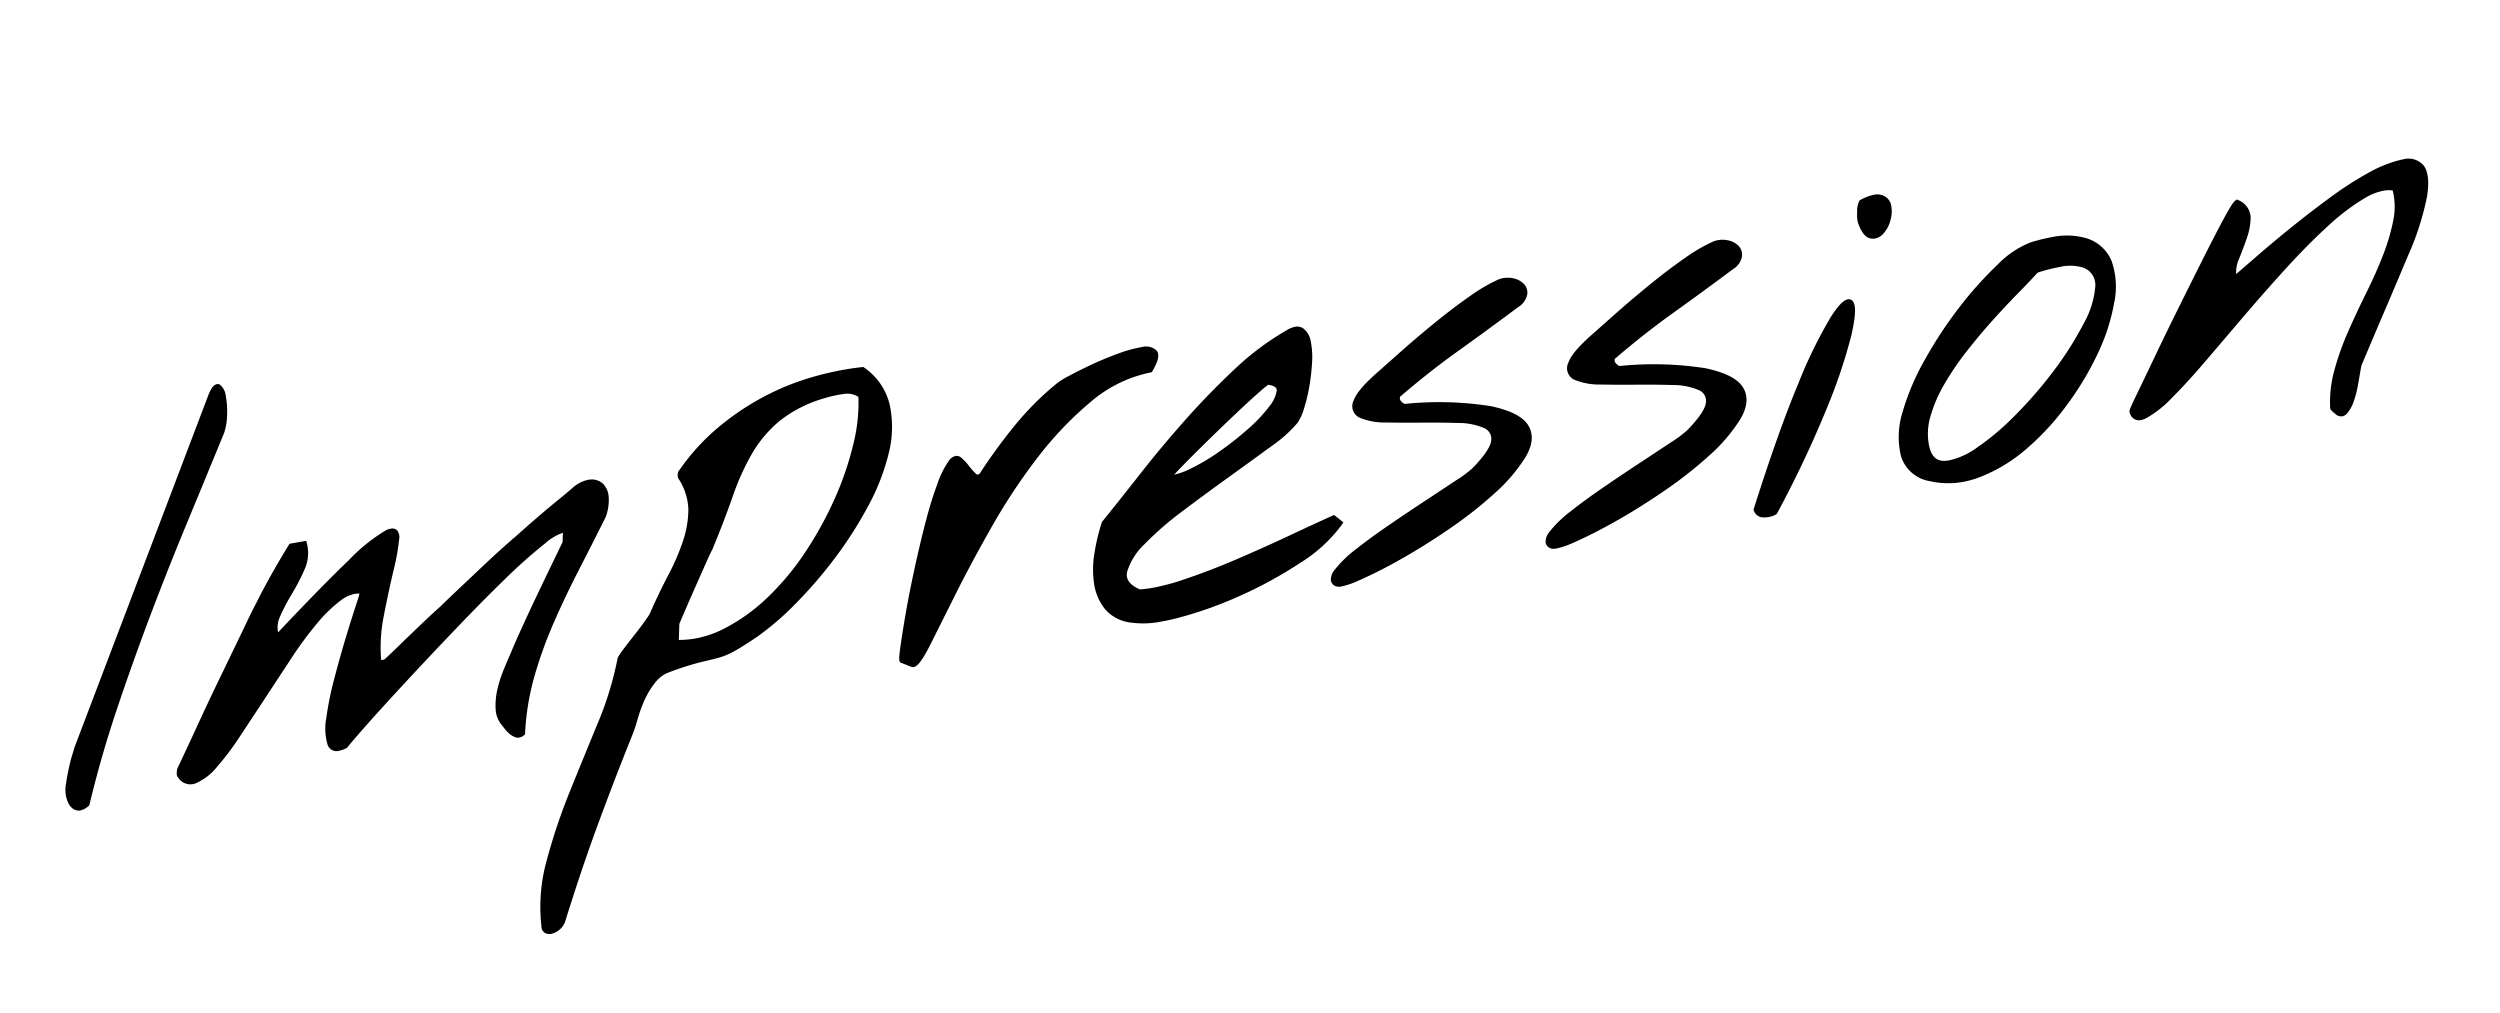 <svg xmlns="http://www.w3.org/2000/svg" xmlns:xlink="http://www.w3.org/1999/xlink" width="340.381" height="137.882" viewBox="0 0 340.381 137.882">
  <defs>
    <clipPath id="clip-path">
      <rect id="長方形_7604" data-name="長方形 7604" width="331.243" height="81.602" transform="translate(0 0)" fill="none"/>
    </clipPath>
  </defs>
  <g id="グループ_27149" data-name="グループ 27149" transform="matrix(0.985, -0.174, 0.174, 0.985, 0, 57.52)">
    <g id="グループ_27148" data-name="グループ 27148" clip-path="url(#clip-path)">
      <path id="パス_5197" data-name="パス 5197" d="M1.575,53.912a1.083,1.083,0,0,1-.209-.019,1.386,1.386,0,0,1-.851-.523A2.157,2.157,0,0,1,.1,52.453a3.954,3.954,0,0,1-.094-.9A4.323,4.323,0,0,1,.3,49.966c.21-.634.452-1.286.718-1.94s.533-1.25.8-1.763c.214-.417.338-.667.369-.75l.016-.074.031-.028L28.539,1.335C28.912.713,29.413,0,29.988,0a.581.581,0,0,1,.391.147,2.271,2.271,0,0,1,.51,1.65,11.041,11.041,0,0,1-.272,2.568,8.168,8.168,0,0,1-.823,2.347q-3.63,5.727-7.277,11.451c-2.412,3.785-4.8,7.664-7.092,11.529-2.281,3.845-4.514,7.774-6.636,11.678-2.115,3.888-4.073,7.9-5.82,11.917L2.9,53.45l-.162.089a2.486,2.486,0,0,1-1.161.373"/>
      <path id="パス_5198" data-name="パス 5198" d="M.414,51.475a4.038,4.038,0,0,1,.273-1.461Q1,49.076,1.394,48.1t.778-1.724q.384-.748.4-.824L28.881,1.479Q29.691.129,30.07.467a2.017,2.017,0,0,1,.41,1.424,10.633,10.633,0,0,1-.263,2.474,7.707,7.707,0,0,1-.77,2.211q-3.612,5.7-7.265,11.431t-7.1,11.543q-3.447,5.81-6.646,11.694T2.6,53.2a1.736,1.736,0,0,1-1.075.3,1.073,1.073,0,0,1-.663-.412A1.859,1.859,0,0,1,.5,52.3a3.733,3.733,0,0,1-.087-.825"/>
      <path id="パス_5199" data-name="パス 5199" d="M62.141,54.537a1.047,1.047,0,0,1-.559-.162,2.789,2.789,0,0,1-.737-.669,6.573,6.573,0,0,1-.693-1.176,3.58,3.58,0,0,1-.5-2.4,9.626,9.626,0,0,1,.708-2.593,17.2,17.2,0,0,1,1.3-2.47q.738-1.168,1.4-2.149c.295-.484.894-1.387,1.821-2.739q1.359-1.989,2.913-4.168t2.931-4.088q1.305-1.806,1.853-2.574l.262-1.234a7.081,7.081,0,0,0-2.687,1.035,68.926,68.926,0,0,0-6.161,3.792c-2.382,1.617-4.958,3.441-7.659,5.423-2.679,1.966-5.269,3.893-7.7,5.73-2.4,1.819-4.528,3.456-6.31,4.865s-2.934,2.347-3.418,2.786l-.091.082-.111.033a3.686,3.686,0,0,1-1.038.176,1.273,1.273,0,0,1-1.39-1.122,7.967,7.967,0,0,1,.484-3.635,43.941,43.941,0,0,1,1.972-5c.849-1.846,1.688-3.592,2.495-5.188.817-1.619,1.546-3.023,2.165-4.172.434-.807.643-1.236.744-1.461a2.789,2.789,0,0,0-.674-.081,4.5,4.5,0,0,0-1.942.518,19.36,19.36,0,0,0-3.829,2.59,51.157,51.157,0,0,0-4.278,4.079l-4.451,4.722q-2.229,2.361-4.257,4.5a36.865,36.865,0,0,1-3.8,3.538,7.577,7.577,0,0,1-3.222,1.678,2.445,2.445,0,0,1-.426.039A1.967,1.967,0,0,1,15.424,51.7c-.1-.1-.065-.362-.016-.6a1.664,1.664,0,0,1,.253-.63q.529-.744,1.66-2.356t2.533-3.634q1.406-2.026,3-4.242l3.029-4.2q1.434-1.983,2.554-3.557c.749-1.052,1.338-1.843,1.751-2.351.336-.473.818-1.106,1.452-1.906q.926-1.167,1.835-2.259t2.3-2.673l.157-.177h2.309l.026.283a5.34,5.34,0,0,1-.912,3.5,28.638,28.638,0,0,1-2.276,2.979,28.3,28.3,0,0,0-2.131,2.758,3.54,3.54,0,0,0-.645,2.085c4.818-3.578,8.581-6.269,11.188-8a23.693,23.693,0,0,1,5.722-3.144,2.622,2.622,0,0,1,.629-.088.945.945,0,0,1,.812.344,1.476,1.476,0,0,1,.083,1.275,30.5,30.5,0,0,1-1.52,4.114c-.732,1.691-1.523,3.64-2.351,5.791a21.454,21.454,0,0,0-1.4,5.865h.428c.336-.2.86-.543,1.595-1.038l2.667-1.8q1.449-.975,2.713-1.8t1.8-1.138c.611-.429,1.548-1.056,2.774-1.86,1.133-.743,3.7-2.435,3.7-2.435q1.881-1.242,3.4-2.182c1.026-.637,1.669-1.023,1.964-1.18.192-.127.7-.441,1.483-.921s1.639-.989,2.583-1.542,1.845-1.065,2.7-1.542,1.461-.826,1.86-1.074a4.726,4.726,0,0,1,2.316-.756c.07,0,.137,0,.205.008a2.273,2.273,0,0,1,1.687.827,2.75,2.75,0,0,1,.486,1.953,6.633,6.633,0,0,1-.872,2.617c-1.718,2.312-3.374,4.512-5.006,6.662-1.613,2.125-3.154,4.3-4.58,6.455a57.86,57.86,0,0,0-3.792,6.651,34.526,34.526,0,0,0-2.539,7.248l-.051.221-.214.114a1.33,1.33,0,0,1-.627.17"/>
      <path id="パス_5200" data-name="パス 5200" d="M60.061,50.088a9.117,9.117,0,0,1,.676-2.474A16.592,16.592,0,0,1,62,45.216q.734-1.161,1.391-2.136.458-.749,1.818-2.736t2.908-4.16q1.55-2.173,2.93-4.085t1.915-2.661l.351-1.65q-.67-.374-3.289,1.013a68.991,68.991,0,0,0-6.21,3.822q-3.591,2.438-7.675,5.435t-7.7,5.734q-3.616,2.736-6.319,4.872t-3.446,2.811q-1.761.525-1.985-.712a7.68,7.68,0,0,1,.47-3.448A43.135,43.135,0,0,1,39.1,42.367q1.257-2.735,2.487-5.172t2.158-4.16a8.454,8.454,0,0,0,.886-1.874,4.024,4.024,0,0,0-3.228.375A19.864,19.864,0,0,0,37.466,34.2a51.51,51.51,0,0,0-4.325,4.123L28.69,43.042q-2.228,2.361-4.254,4.5A36.3,36.3,0,0,1,20.7,51.025a7.176,7.176,0,0,1-3,1.575,1.645,1.645,0,0,1-1.9-1.125c-.04-.049-.038-.174.005-.374a1.2,1.2,0,0,1,.171-.451q.532-.749,1.663-2.361t2.534-3.636q1.4-2.022,3-4.234t3.029-4.2q1.434-1.985,2.555-3.56t1.731-2.324q.534-.749,1.456-1.911t1.827-2.249q.9-1.086,2.29-2.661h1.8a4.88,4.88,0,0,1-.834,3.223,27.9,27.9,0,0,1-2.234,2.923,28.468,28.468,0,0,0-2.171,2.812,3.956,3.956,0,0,0-.667,2.961q7.656-5.7,11.716-8.4a23.655,23.655,0,0,1,5.563-3.073q1.5-.375,1.11,1.124a30.085,30.085,0,0,1-1.5,4.048q-1.1,2.548-2.359,5.809a21.573,21.573,0,0,0-1.458,6.333h.9q.513-.3,1.738-1.124t2.669-1.8q1.443-.974,2.7-1.8t1.776-1.124q.968-.677,2.8-1.874t3.7-2.437q1.875-1.236,3.386-2.174t1.934-1.162c.23-.149.735-.461,1.51-.936s1.634-.987,2.575-1.537,1.838-1.061,2.688-1.537,1.477-.836,1.881-1.086a3.976,3.976,0,0,1,2.242-.675,1.959,1.959,0,0,1,1.46.712,2.419,2.419,0,0,1,.42,1.724,6.155,6.155,0,0,1-.817,2.436q-2.517,3.374-4.963,6.6t-4.6,6.484a58.035,58.035,0,0,0-3.824,6.709,34.747,34.747,0,0,0-2.574,7.346.744.744,0,0,1-.787,0,2.525,2.525,0,0,1-.659-.6,6.341,6.341,0,0,1-.661-1.124,3.271,3.271,0,0,1-.467-2.212"/>
      <path id="パス_5201" data-name="パス 5201" d="M61.8,81.6a1.41,1.41,0,0,1-.765-.206,1.071,1.071,0,0,1-.384-1.088,23.453,23.453,0,0,1,2.26-8.654,80.257,80.257,0,0,1,4.7-8.638q2.673-4.273,5.372-8.512a45.189,45.189,0,0,0,4.188-8.192c.017-.107.109-.292.959-1.092q.8-.753,1.779-1.622.96-.852,1.756-1.632c.7-.683.827-.836.85-.867,1.156-1.728,2.328-3.364,3.473-4.848a30.593,30.593,0,0,0,2.782-4.238,13.652,13.652,0,0,0,1.436-4.023,8.072,8.072,0,0,0-.522-4.233.883.883,0,0,1-.082-.69,1,1,0,0,1,.421-.675,29.471,29.471,0,0,1,6.07-4.682,35.832,35.832,0,0,1,6.806-3.042,34.885,34.885,0,0,1,7.083-1.518,41.328,41.328,0,0,1,4.377-.237c.853,0,1.711.028,2.546.085l.129.008.083.085a8.5,8.5,0,0,1,2.565,5.64,14.635,14.635,0,0,1-1.3,6.483,30.052,30.052,0,0,1-4.087,6.674,54.952,54.952,0,0,1-5.749,6.208,60.325,60.325,0,0,1-6.35,5.143,37.972,37.972,0,0,1-5.953,3.5c-1.637.717-2.793,1.177-3.538,1.408a9.8,9.8,0,0,1-2.174.432q-.994.076-2.4.151a39.719,39.719,0,0,0-4.311.594,4.193,4.193,0,0,0-2.133,1.038,11.242,11.242,0,0,0-1.785,2,17.532,17.532,0,0,0-1.37,2.331c-.4.829-.767,1.512-1.082,2.029q-2.05,3.3-3.733,6.1t-3.274,5.542c-1.038,1.781-2.109,3.681-3.182,5.646s-2.2,4.1-3.373,6.363a2.66,2.66,0,0,1-1.917,1.218c-.06,0-.117.008-.172.008M85.844,45.221a12.815,12.815,0,0,0,2.228.2,14.036,14.036,0,0,0,4.046-.62,25.121,25.121,0,0,0,6.667-3.2,36.236,36.236,0,0,0,6.172-5.243,49.526,49.526,0,0,0,5.2-6.488,42.414,42.414,0,0,0,3.753-6.851,22.923,22.923,0,0,0,1.76-6.122,2.867,2.867,0,0,0-1.983-.74c-.188-.005-.373-.007-.554-.007a15.712,15.712,0,0,0-1.992.116,17.714,17.714,0,0,0-6.628,2A16.88,16.88,0,0,0,100.049,22a33.782,33.782,0,0,0-3.594,5.278c-1.135,2.032-2.467,4.247-3.957,6.584-.295.38-.722.987-1.3,1.846l-1.865,2.775q-.984,1.458-1.869,2.805-.825,1.256-1.17,1.794Z"/>
      <path id="パス_5202" data-name="パス 5202" d="M61.056,80.259a22.955,22.955,0,0,1,2.22-8.508,79.442,79.442,0,0,1,4.673-8.583q2.67-4.271,5.369-8.508a45.437,45.437,0,0,0,4.233-8.282,4.146,4.146,0,0,1,.829-.9q.8-.749,1.767-1.612t1.775-1.649q.8-.786.911-.937,1.755-2.622,3.463-4.834a30.917,30.917,0,0,0,2.828-4.311,14,14,0,0,0,1.484-4.16,8.381,8.381,0,0,0-.551-4.46A.528.528,0,0,1,90,23.067a.484.484,0,0,1,.231-.375,28.748,28.748,0,0,1,6.009-4.648,35.11,35.11,0,0,1,6.708-3,34.3,34.3,0,0,1,6.991-1.5,39.519,39.519,0,0,1,6.853-.15,8.164,8.164,0,0,1,2.48,5.434,14.171,14.171,0,0,1-1.263,6.3,29.434,29.434,0,0,1-4.018,6.559,54.047,54.047,0,0,1-5.692,6.146,59.405,59.405,0,0,1-6.292,5.1,37.207,37.207,0,0,1-5.868,3.448q-2.4,1.05-3.48,1.387a9.325,9.325,0,0,1-2.074.412q-.991.077-2.393.15a40.123,40.123,0,0,0-4.363.6,4.74,4.74,0,0,0-2.383,1.161,11.813,11.813,0,0,0-1.871,2.1,18.012,18.012,0,0,0-1.409,2.4q-.6,1.236-1.059,1.987-2.051,3.3-3.735,6.108T70.1,68.228q-1.595,2.736-3.19,5.659t-3.378,6.372a1.933,1.933,0,0,1-.66.637,1.977,1.977,0,0,1-.851.3,1.135,1.135,0,0,1-.717-.15q-.3-.189-.245-.787M85.373,45.554a13.716,13.716,0,0,0,6.788-.375,25.522,25.522,0,0,0,6.8-3.261,36.6,36.6,0,0,0,6.266-5.322,49.865,49.865,0,0,0,5.255-6.559,42.643,42.643,0,0,0,3.8-6.933,22.918,22.918,0,0,0,1.812-6.409,3.167,3.167,0,0,0-2.312-.937,17.282,17.282,0,0,0-2.61.112,18.09,18.09,0,0,0-6.81,2.062,17.33,17.33,0,0,0-4.605,3.86,34.11,34.11,0,0,0-3.651,5.36q-1.7,3.034-3.942,6.558-.413.527-1.29,1.837t-1.864,2.774q-.986,1.459-1.872,2.81t-1.222,1.874Z"/>
      <path id="パス_5203" data-name="パス 5203" d="M116.668,54.424c-.118,0-.207-.017-.789-.388-.346-.222-.606-.38-.782-.479-.275-.153-.273-.455.281-2.163.363-1.125.856-2.554,1.467-4.25s1.346-3.607,2.177-5.64,1.682-4.025,2.531-5.9,1.7-3.558,2.537-4.992a12.988,12.988,0,0,1,2.273-3.092,1.478,1.478,0,0,1,.926-.4.911.911,0,0,1,.705.341,6.712,6.712,0,0,1,.831,1.255,9.967,9.967,0,0,0,.758,1.239.359.359,0,0,0,.274.185.54.54,0,0,0,.251-.087,74.877,74.877,0,0,1,5.788-5.571,40.177,40.177,0,0,1,6.656-4.674,9.458,9.458,0,0,1,1.886-.75c.968-.324,2.081-.655,3.308-.983s2.5-.608,3.775-.833a17.8,17.8,0,0,1,3.023-.31l.274,0a2.1,2.1,0,0,1,1.928.831c.32.581-.014,1.43-1.021,2.6l-.154.179-.213,0A18.081,18.081,0,0,0,146.63,23.1a47.982,47.982,0,0,0-8.437,6.225A81.23,81.23,0,0,0,130.52,37.4c-2.413,2.915-4.565,5.644-6.4,8.111l-4.62,6.222c-1.755,2.361-2.4,2.686-2.836,2.686"/>
      <path id="パス_5204" data-name="パス 5204" d="M115.354,53.2q-.135-.075.412-1.762t1.462-4.235q.915-2.547,2.17-5.622t2.524-5.884q1.274-2.811,2.513-4.947a12.692,12.692,0,0,1,2.167-2.961q.635-.523,1.057-.037a6.393,6.393,0,0,1,.795,1.2,10.28,10.28,0,0,0,.778,1.274q.4.563,1.1.113a73.681,73.681,0,0,1,5.8-5.584,39.456,39.456,0,0,1,6.565-4.611,10.681,10.681,0,0,1,1.8-.712q1.452-.486,3.28-.974t3.736-.824a16.275,16.275,0,0,1,3.212-.3q1.3.037,1.655.675t-.941,2.135a18.472,18.472,0,0,0-8.953,2.624,48.233,48.233,0,0,0-8.534,6.3,81.481,81.481,0,0,0-7.726,8.133q-3.63,4.386-6.413,8.133t-4.62,6.222q-1.839,2.474-2.437,2.473a2.7,2.7,0,0,1-.6-.337c-.353-.225-.618-.386-.8-.487"/>
      <path id="パス_5205" data-name="パス 5205" d="M151.043,54.185a12.588,12.588,0,0,1-4.273-.607,5.4,5.4,0,0,1-3.086-2.423,7.186,7.186,0,0,1-.85-3.574,13.175,13.175,0,0,1,.747-4.063,26.939,26.939,0,0,1,1.73-4.008l.045-.086.076-.065c1.818-1.581,3.912-3.433,6.224-5.505s4.763-4.133,7.283-6.129,5.152-3.894,7.787-5.615a37.371,37.371,0,0,1,7.88-3.989,3.427,3.427,0,0,1,1.247-.28,1.45,1.45,0,0,1,1.035.377,2.773,2.773,0,0,1,.731,1.978,10.964,10.964,0,0,1-.338,2.88,28.483,28.483,0,0,1-.93,3.123,22.339,22.339,0,0,1-1.2,2.758,7.19,7.19,0,0,1-1.2,1.787,17.955,17.955,0,0,1-4.146,2.568q-2.891,1.425-6.4,3.112c-2.312,1.113-4.677,2.283-7.026,3.48a43.1,43.1,0,0,0-5.854,3.515,8.7,8.7,0,0,0-2.967,3.269c-.409.953.006,1.828,1.27,2.676a15.615,15.615,0,0,0,1.753.092,29.451,29.451,0,0,0,4.3-.363c2.5-.374,5.089-.876,7.7-1.491s5.217-1.271,7.708-1.946,4.536-1.212,6.122-1.613l.224-.057,1.07,1.22-.282.29a20.1,20.1,0,0,1-6.413,4.092,57.22,57.22,0,0,1-8.8,2.985,53.967,53.967,0,0,1-8.863,1.512c-.819.066-1.594.1-2.3.1M170.88,24.978c-.112.05-.383.187-1.005.556-.8.477-1.8,1.1-2.965,1.861q-1.782,1.161-3.833,2.545t-3.765,2.581q-1.71,1.194-2.862,2.052c-.113.084-.213.159-.3.225a9.371,9.371,0,0,0,2.241-.384,28.615,28.615,0,0,0,4.242-1.584,42.929,42.929,0,0,0,4.382-2.333,20.925,20.925,0,0,0,3.421-2.518,4.749,4.749,0,0,0,1.456-2c.106-.42-.235-.755-1.013-1"/>
      <path id="パス_5206" data-name="パス 5206" d="M146.981,53.2a5.1,5.1,0,0,1-2.926-2.286,6.835,6.835,0,0,1-.811-3.411,12.711,12.711,0,0,1,.723-3.935,26.467,26.467,0,0,1,1.7-3.936q2.759-2.4,6.231-5.509t7.257-6.109q3.786-3,7.746-5.585a36.716,36.716,0,0,1,7.77-3.934q1.31-.525,1.9.037a2.47,2.47,0,0,1,.637,1.762,10.558,10.558,0,0,1-.326,2.773,28.427,28.427,0,0,1-.916,3.073,22.012,22.012,0,0,1-1.173,2.7,6.77,6.77,0,0,1-1.1,1.65,17.761,17.761,0,0,1-4.011,2.474q-2.889,1.423-6.4,3.11t-7.036,3.485a43.2,43.2,0,0,0-5.929,3.561,9.156,9.156,0,0,0-3.14,3.485q-.742,1.725,1.43,3.149a23.964,23.964,0,0,0,6.239-.263q3.754-.562,7.74-1.5t7.723-1.949q3.736-1.011,6.114-1.612l.724.825a19.507,19.507,0,0,1-6.242,3.973,56.4,56.4,0,0,1-8.724,2.96,53.355,53.355,0,0,1-8.789,1.5,15.66,15.66,0,0,1-6.417-.487m24-28.634q-.059-.073-1.259.637t-2.985,1.874q-1.785,1.162-3.839,2.549t-3.774,2.586q-1.716,1.2-2.874,2.061t-1.008.861a7.322,7.322,0,0,0,3.182-.337,28.829,28.829,0,0,0,4.317-1.611,43.034,43.034,0,0,0,4.436-2.361,21.462,21.462,0,0,0,3.511-2.586,5.183,5.183,0,0,0,1.6-2.249q.245-.974-1.309-1.424"/>
      <path id="パス_5207" data-name="パス 5207" d="M175.953,53.744a1.337,1.337,0,0,1-.867-.219,1,1,0,0,1-.427-.891,2.14,2.14,0,0,1,.784-1.306,16.246,16.246,0,0,1,3.35-2.255c1.438-.774,3.124-1.6,5.01-2.453s3.692-1.652,5.428-2.4,3.26-1.411,4.581-1.986a15.111,15.111,0,0,0,2.5-1.255c2.293-1.647,2.968-2.656,3.131-3.213a1.587,1.587,0,0,0-.653-1.88,8.834,8.834,0,0,0-3.373-1.294c-1.546-.322-3.166-.624-4.817-.9s-3.249-.561-4.776-.864a8.925,8.925,0,0,1-3.43-1.253,1.71,1.71,0,0,1-.433-2.453c.5-.917,1.852-2.025,4.134-3.388q1.2-.743,3.53-2.171c1.562-.955,3.252-1.942,5.024-2.933,1.8-1.006,3.579-1.92,5.294-2.718a22.868,22.868,0,0,1,4.33-1.607,3.683,3.683,0,0,1,.656-.061,3.478,3.478,0,0,1,1.22.222,2.844,2.844,0,0,1,1.342.967,1.739,1.739,0,0,1,.269,1.531,2.61,2.61,0,0,1-1.546,1.53c-3.151,1.582-6.238,3.1-9.166,4.5-2.853,1.367-5.8,2.947-8.757,4.7a.56.56,0,0,0-.023.556,1.356,1.356,0,0,0,.473.524,45.765,45.765,0,0,1,11.48,2.339c2.566,1.043,4.058,2.176,4.564,3.466.523,1.339.127,2.77-1.177,4.252a23.01,23.01,0,0,1-4.972,4.073,56.665,56.665,0,0,1-6.955,3.708c-2.54,1.149-5,2.138-7.3,2.94a62.766,62.766,0,0,1-6.013,1.812,11.354,11.354,0,0,1-2.42.382"/>
      <path id="パス_5208" data-name="パス 5208" d="M175.389,53.2q-.774-.6.3-1.612a15.679,15.679,0,0,1,3.235-2.173q2.159-1.163,4.978-2.437t5.42-2.4q2.6-1.125,4.582-1.986a16.3,16.3,0,0,0,2.6-1.313q2.922-2.1,3.327-3.485a1.9,1.9,0,0,0-.758-2.248,9.1,9.1,0,0,0-3.5-1.35q-2.334-.486-4.831-.9t-4.763-.863a8.712,8.712,0,0,1-3.307-1.2,1.37,1.37,0,0,1-.365-1.986q.675-1.236,3.939-3.186,1.209-.749,3.535-2.174t5.006-2.922q2.679-1.5,5.259-2.7a22.47,22.47,0,0,1,4.232-1.574,3.113,3.113,0,0,1,1.655.151,2.534,2.534,0,0,1,1.2.862,1.4,1.4,0,0,1,.225,1.236,2.13,2.13,0,0,1-1.266,1.2q-4.785,2.4-9.164,4.5t-8.929,4.8a1.038,1.038,0,0,0-.111,1.05,1.627,1.627,0,0,0,.644.674q7.768.826,11.463,2.324t4.395,3.3q.7,1.8-1.076,3.823a22.357,22.357,0,0,1-4.853,3.973,55.871,55.871,0,0,1-6.891,3.673q-3.814,1.725-7.254,2.923a62.307,62.307,0,0,1-5.967,1.8q-2.527.6-2.97.226"/>
      <path id="パス_5209" data-name="パス 5209" d="M205.636,53.744a1.336,1.336,0,0,1-.866-.219,1,1,0,0,1-.427-.891,2.138,2.138,0,0,1,.784-1.306,16.254,16.254,0,0,1,3.35-2.255c1.438-.774,3.124-1.6,5.01-2.453s3.691-1.652,5.427-2.4,3.26-1.411,4.581-1.986a15.146,15.146,0,0,0,2.5-1.256c2.291-1.646,2.966-2.656,3.131-3.213a1.587,1.587,0,0,0-.655-1.879A8.834,8.834,0,0,0,225.1,34.59c-1.545-.322-3.165-.624-4.817-.9s-3.251-.562-4.775-.864a8.938,8.938,0,0,1-3.431-1.253,1.711,1.711,0,0,1-.432-2.453c.5-.916,1.851-2.025,4.134-3.388q1.2-.743,3.53-2.171c1.551-.949,3.241-1.936,5.024-2.933,1.8-1.008,3.582-1.922,5.293-2.718a22.918,22.918,0,0,1,4.33-1.607,3.694,3.694,0,0,1,.657-.061,3.468,3.468,0,0,1,1.219.222,2.844,2.844,0,0,1,1.343.967,1.741,1.741,0,0,1,.268,1.531A2.6,2.6,0,0,1,235.9,20.5c-3.171,1.592-6.257,3.106-9.166,4.5-2.858,1.37-5.8,2.95-8.756,4.7a.557.557,0,0,0-.024.555,1.362,1.362,0,0,0,.474.525,45.776,45.776,0,0,1,11.479,2.339c2.565,1.042,4.057,2.176,4.564,3.466.524,1.338.128,2.769-1.176,4.251a23.026,23.026,0,0,1-4.972,4.074,56.665,56.665,0,0,1-6.955,3.708c-2.537,1.148-4.992,2.136-7.3,2.94s-4.324,1.411-6.013,1.812a11.37,11.37,0,0,1-2.421.382"/>
      <path id="パス_5210" data-name="パス 5210" d="M205.071,53.2q-.772-.6.306-1.612a15.624,15.624,0,0,1,3.235-2.173q2.158-1.163,4.978-2.437t5.419-2.4q2.6-1.125,4.582-1.986a16.418,16.418,0,0,0,2.6-1.313q2.919-2.1,3.327-3.485a1.9,1.9,0,0,0-.759-2.248,9.1,9.1,0,0,0-3.5-1.35q-2.333-.486-4.831-.9t-4.763-.863a8.713,8.713,0,0,1-3.306-1.2A1.369,1.369,0,0,1,212,29.251q.674-1.236,3.938-3.186,1.209-.749,3.536-2.174t5.006-2.922q2.679-1.5,5.258-2.7a22.52,22.52,0,0,1,4.232-1.574,3.112,3.112,0,0,1,1.655.151,2.529,2.529,0,0,1,1.2.862,1.4,1.4,0,0,1,.225,1.236,2.126,2.126,0,0,1-1.267,1.2q-4.783,2.4-9.164,4.5t-8.927,4.8a1.031,1.031,0,0,0-.111,1.05,1.627,1.627,0,0,0,.644.674q7.769.826,11.461,2.324t4.4,3.3q.7,1.8-1.076,3.823a22.389,22.389,0,0,1-4.854,3.973,55.856,55.856,0,0,1-6.89,3.673q-3.815,1.725-7.255,2.923a62.3,62.3,0,0,1-5.966,1.8q-2.529.6-2.972.226"/>
      <path id="パス_5211" data-name="パス 5211" d="M234.864,54.559a3.718,3.718,0,0,1-.682-.066A1.363,1.363,0,0,1,233,53.348l-.024-.131.071-.136c3.446-6.586,6.454-11.883,8.945-15.744a62.916,62.916,0,0,1,5.987-8.209c1.22-1.3,2.029-1.879,2.62-1.879a.675.675,0,0,1,.632.379c.213.417.341,1.338-1,4.516a73.374,73.374,0,0,1-4.954,9.1,148.894,148.894,0,0,1-9.19,12.977l-.1.126-.147.051a2.98,2.98,0,0,1-.975.16m20.844-34.814a1.708,1.708,0,0,1-.734-.17c-.576-.271-.966-1.018-1.192-2.284a4.227,4.227,0,0,1,.14-1.5,3.017,3.017,0,0,1,.52-1.422l.1-.111.137-.044a6.418,6.418,0,0,1,1.909-.365,2.143,2.143,0,0,1,1.052.235,1.812,1.812,0,0,1,1,1.569,4.249,4.249,0,0,1-.471,2.041,4.188,4.188,0,0,1-1.351,1.668,1.93,1.93,0,0,1-1.106.378"/>
      <path id="パス_5212" data-name="パス 5212" d="M233.4,53.2q5.177-9.9,8.922-15.7a62.235,62.235,0,0,1,5.927-8.133q2.18-2.322,2.6-1.5t-1,4.2a72.261,72.261,0,0,1-4.919,9.033,147.467,147.467,0,0,1-9.156,12.93,2.768,2.768,0,0,1-1.441.075,1.058,1.058,0,0,1-.933-.9m20.781-36.055a4.051,4.051,0,0,1,.137-1.35,3.222,3.222,0,0,1,.4-1.2,3.561,3.561,0,0,1,2.656-.149,1.518,1.518,0,0,1,.845,1.311,3.819,3.819,0,0,1-.428,1.837,3.648,3.648,0,0,1-1.173,1.461,1.34,1.34,0,0,1-1.418.151q-.716-.338-1.024-2.062"/>
      <path id="パス_5213" data-name="パス 5213" d="M261.674,54.448a11.174,11.174,0,0,1-4.356-.875,4.926,4.926,0,0,1-3.306-4.078,11.253,11.253,0,0,1,1.282-5.88,32.945,32.945,0,0,1,4.286-6.552,57.758,57.758,0,0,1,5.851-6.167,49.808,49.808,0,0,1,6.049-4.737,12.7,12.7,0,0,1,4.973-2.215,23.8,23.8,0,0,1,2.915-.2,9.839,9.839,0,0,1,4.469.869,5.4,5.4,0,0,1,3.034,3.769,10.58,10.58,0,0,1-.648,5.646,27.131,27.131,0,0,1-3.378,6.377,41.8,41.8,0,0,1-5.332,6.152,35.634,35.634,0,0,1-6.542,4.986,21.6,21.6,0,0,1-6.976,2.684,12.743,12.743,0,0,1-2.321.219m15.01-26.281c-.824.636-1.868,1.405-3.107,2.289-1.3.925-2.654,1.942-4.038,3.022s-2.813,2.28-4.213,3.537a38.943,38.943,0,0,0-3.781,3.88,19.048,19.048,0,0,0-2.641,4.013,8.137,8.137,0,0,0-.87,3.919c.053,1.441.613,2.213,1.711,2.364a4.589,4.589,0,0,0,.641.043,10.1,10.1,0,0,0,3.868-.981,35.247,35.247,0,0,0,6.105-3.546,57.609,57.609,0,0,0,6.241-5.085,44.988,44.988,0,0,0,5.025-5.518,12.238,12.238,0,0,0,2.45-4.709,2.486,2.486,0,0,0-1.211-2.842,6.166,6.166,0,0,0-3.142-.622,22.8,22.8,0,0,0-3.038.236"/>
      <path id="パス_5214" data-name="パス 5214" d="M257.541,53.2a4.62,4.62,0,0,1-3.122-3.823,10.8,10.8,0,0,1,1.24-5.659,32.306,32.306,0,0,1,4.219-6.446,56.86,56.86,0,0,1,5.8-6.11,49.07,49.07,0,0,1,5.981-4.684,12.171,12.171,0,0,1,4.763-2.136q4.775-.6,7.174.637a5.087,5.087,0,0,1,2.877,3.56,10.162,10.162,0,0,1-.629,5.435,26.526,26.526,0,0,1-3.317,6.259A41.043,41.043,0,0,1,277.26,46.3a34.922,34.922,0,0,1-6.441,4.91A21.019,21.019,0,0,1,264,53.836a11.1,11.1,0,0,1-6.461-.637m.084-4.272q.088,2.4,1.983,2.66a9.188,9.188,0,0,0,4.742-.973,35.66,35.66,0,0,0,6.2-3.6,57.742,57.742,0,0,0,6.3-5.134,45.4,45.4,0,0,0,5.085-5.585,12.634,12.634,0,0,0,2.542-4.909,2.807,2.807,0,0,0-1.346-3.186q-1.755-1.086-6.546-.413-1.257.976-3.2,2.362t-4.057,3.036q-2.111,1.648-4.242,3.56a39.477,39.477,0,0,0-3.834,3.935,19.591,19.591,0,0,0-2.713,4.123,8.531,8.531,0,0,0-.914,4.123"/>
      <path id="パス_5215" data-name="パス 5215" d="M314.076,54.624a1.048,1.048,0,0,1-.8-.421c-.485-.566-.554-.72-.584-.829l-.018-.065.009-.073a16.372,16.372,0,0,1,1.5-5.048,37.618,37.618,0,0,1,2.781-4.863c1.051-1.562,2.174-3.158,3.341-4.741,1.146-1.558,2.189-3.108,3.1-4.608a27.752,27.752,0,0,0,2.19-4.417,9.247,9.247,0,0,0,.623-4,4.054,4.054,0,0,0-1.263-.189,7.824,7.824,0,0,0-2.652.547,30.376,30.376,0,0,0-5.664,2.912c-2.054,1.307-4.252,2.862-6.532,4.618s-4.553,3.571-6.754,5.386l-6.317,5.209c-2,1.65-3.808,3.035-5.366,4.114a14.445,14.445,0,0,1-3.915,2.1,2.687,2.687,0,0,1-.725.113,1.247,1.247,0,0,1-1.307-1.225c-.118-.208.03-.481,1.346-2.3q1.326-1.834,3.3-4.606t4.353-6q2.373-3.222,4.471-6.037c1.376-1.844,2.6-3.449,3.644-4.771,1.5-1.894,1.843-2.153,2.07-2.256l.23-.1.166.129a2.646,2.646,0,0,1,1.236,2.607,8.855,8.855,0,0,1-1.006,2.691c-.484.872-1.02,1.776-1.592,2.685a4.247,4.247,0,0,0-.681,1.872l3.25-1.944c1.626-.971,3.412-2,5.308-3.045s3.882-2.082,5.923-3.085a46.531,46.531,0,0,1,5.7-2.386,17.165,17.165,0,0,1,4.633-.961l.234,0a2.732,2.732,0,0,1,2.64,1.289c.48.893.4,2.275-.258,4.223a37.83,37.83,0,0,1-4,7.567c-.223.35-.766,1.189-1.621,2.514s-1.785,2.751-2.784,4.275-1.926,2.947-2.78,4.269-1.4,2.161-1.62,2.51c-.057.133-.189.481-.368.985-.188.528-.4,1.1-.631,1.732a13.721,13.721,0,0,1-.864,1.866,5.091,5.091,0,0,1-1.156,1.464,1.225,1.225,0,0,1-.78.317"/>
      <path id="パス_5216" data-name="パス 5216" d="M313.085,53.2a15.871,15.871,0,0,1,1.456-4.91,36.916,36.916,0,0,1,2.743-4.8q1.587-2.361,3.328-4.723t3.124-4.647a28.08,28.08,0,0,0,2.23-4.5,9.563,9.563,0,0,0,.632-4.385,6.189,6.189,0,0,0-4.374.3,30.692,30.692,0,0,0-5.763,2.961q-3.121,1.986-6.573,4.646t-6.768,5.4L296.8,43.755q-3,2.473-5.329,4.086a14.086,14.086,0,0,1-3.765,2.023q-1.439.413-1.6-.936a11.211,11.211,0,0,1,1.269-1.913q1.326-1.834,3.3-4.609t4.348-6q2.373-3.22,4.469-6.034t3.635-4.76a11.5,11.5,0,0,1,1.87-2.1,2.34,2.34,0,0,1,1.126,2.287,8.36,8.36,0,0,1-.954,2.548q-.728,1.313-1.578,2.662a4.464,4.464,0,0,0-.761,2.7q1.373-.823,3.822-2.286t5.293-3.037q2.844-1.572,5.9-3.073a45.874,45.874,0,0,1,5.636-2.36,16.66,16.66,0,0,1,4.509-.938,2.535,2.535,0,0,1,2.573,1.125q.644,1.2-.275,3.935a37.138,37.138,0,0,1-3.947,7.458q-.336.527-1.62,2.512t-2.783,4.272q-1.5,2.288-2.781,4.273t-1.62,2.51q-.141.3-.419,1.087t-.629,1.725a13.116,13.116,0,0,1-.832,1.8,4.587,4.587,0,0,1-1.029,1.311.651.651,0,0,1-1.025-.112,3.107,3.107,0,0,1-.523-.712"/>
    </g>
  </g>
</svg>
